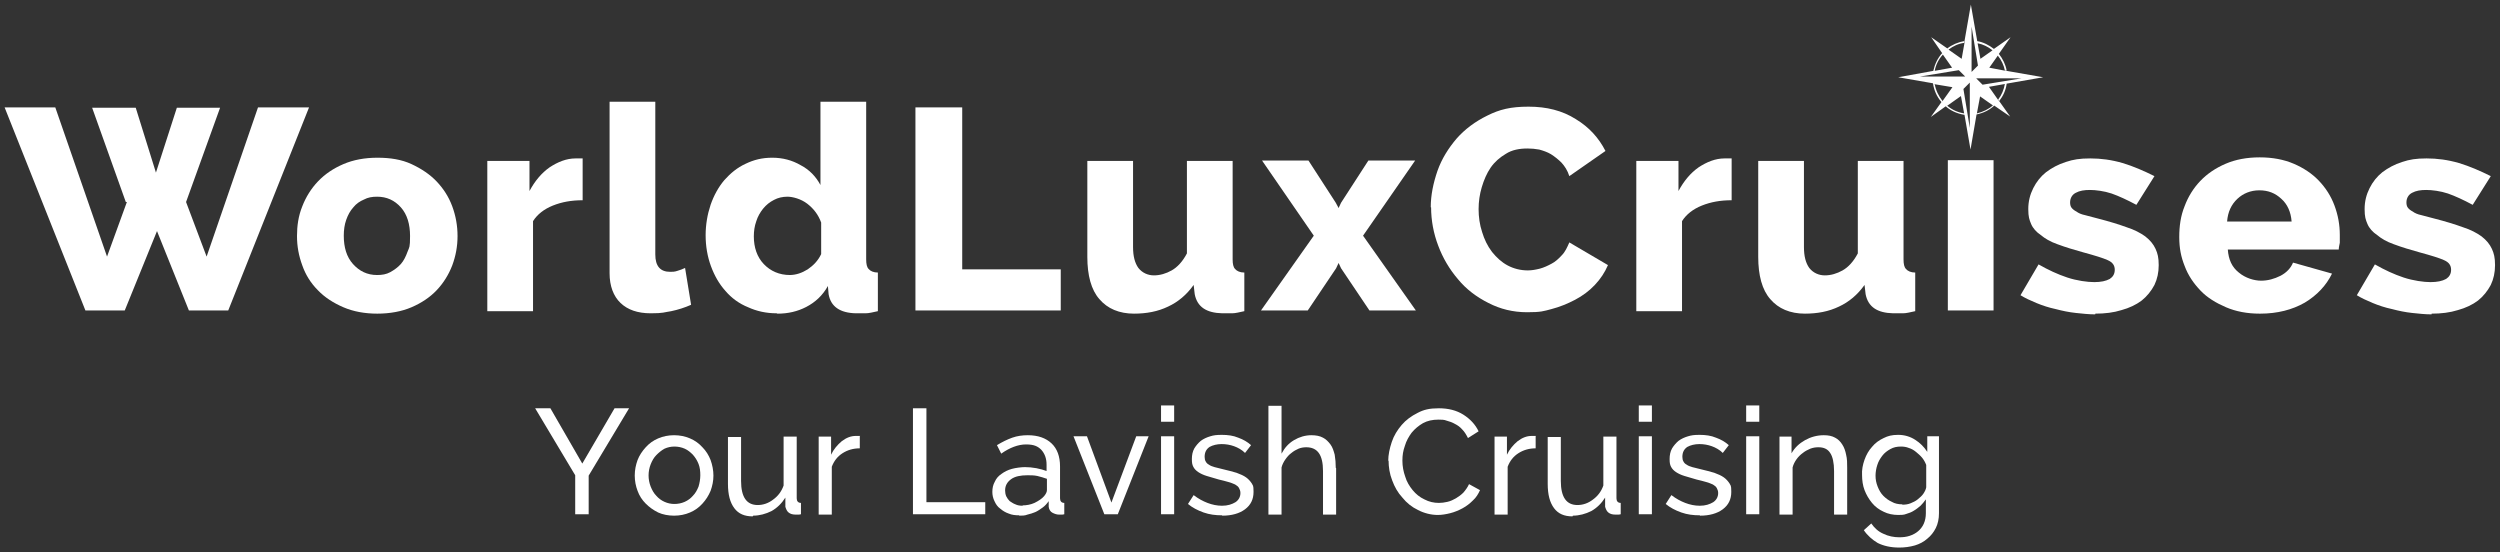 <?xml version="1.0" encoding="UTF-8"?> <svg xmlns="http://www.w3.org/2000/svg" version="1.1" viewBox="0 0 705.4 155.8"><rect x="0" y="0" width="705.4" height="155.8" fill="#333333" stroke="none"/><defs><style> .cls-1, .cls-2 { fill-rule: evenodd; } .cls-1, .cls-3 { fill: #fff; } .cls-2 { fill: #f47216; } </style></defs><g><g id="Layer_1"><path class="cls-2" d="M562.2,14.2"></path><g id="a"><path class="cls-3" d="M35.8,57l-5.6,15.4L15.6,30.3H1.3l22.8,57.3h11.1l9.1-22.4,9,22.4h11.1l22.8-57.3h-14.4l-14.5,42.1-5.8-15.4,9.6-26.6h-12.2l-5.9,18.3-5.7-18.3h-12.3l9.5,26.6Z"></path></g><g id="b"><path class="cls-3" d="M106.4,88.5c3.6,0,6.9-.6,9.7-1.8,2.8-1.2,5.2-2.8,7.1-4.8,1.9-2,3.4-4.4,4.4-7,1-2.7,1.5-5.4,1.5-8.3s-.5-5.7-1.5-8.4c-1-2.7-2.5-5-4.4-7-1.9-2-4.3-3.6-7.1-4.9s-6-1.8-9.6-1.8-6.8.6-9.6,1.8c-2.8,1.2-5.2,2.8-7.2,4.9-1.9,2-3.4,4.4-4.4,7-1.1,2.7-1.5,5.5-1.5,8.4s.5,5.6,1.5,8.3c.9,2.6,2.4,5,4.4,7,1.9,2,4.4,3.6,7.2,4.8,2.8,1.2,6,1.8,9.6,1.8M97,66.5c0-1.6.2-3.1.7-4.5.5-1.4,1.1-2.5,2-3.5.8-1,1.8-1.7,3-2.2,1.1-.6,2.3-.8,3.7-.8,2.7,0,4.9,1,6.7,3,1.8,2,2.6,4.8,2.6,8.1s-.2,3.1-.7,4.4c-.5,1.4-1.1,2.6-1.9,3.5-.8.9-1.9,1.7-3,2.3-1.1.6-2.3.8-3.7.8-2.8,0-5-1.1-6.8-3.1-1.8-2-2.6-4.7-2.6-8"></path></g><g id="c"><path class="cls-3" d="M164.4,44.7c-.2,0-1,0-2,0-2.6,0-5,1-7.3,2.5-2.3,1.6-4.2,3.9-5.7,6.7v-8.5h-11.9v42.4h12.9v-25.4c1.2-1.9,3.1-3.4,5.6-4.4,2.5-1,5.2-1.5,8.4-1.5v-11.6Z"></path></g><g id="d"><path class="cls-3" d="M172,77.1c0,3.6,1.1,6.5,3.1,8.4,2,1.9,4.8,2.9,8.5,2.9s3.7-.3,5.8-.6c1.9-.4,3.8-1,5.6-1.8l-1.7-10.4c-.6.3-1.4.6-2.1.8-.8.3-1.5.3-2.1.3-2.8,0-4.2-1.6-4.2-4.9V28.7h-12.9v48.4Z"></path></g><g id="e"><path class="cls-3" d="M219.4,88.5c2.9,0,5.6-.6,8.1-1.9,2.5-1.3,4.6-3.2,6.1-5.9l.2,2.3c.6,3.5,3.2,5.3,7.7,5.4.8,0,1.7,0,2.7,0,1,0,2.1-.3,3.5-.6v-10.9c-1.2,0-2.1-.4-2.6-1-.5-.5-.7-1.4-.7-2.7V28.7h-12.9v23.5c-1.3-2.4-3.1-4.3-5.6-5.6-2.4-1.4-5.1-2.1-8-2.1s-5.2.6-7.5,1.7c-2.4,1.1-4.3,2.7-6,4.6-1.7,2-3,4.4-3.9,7-.9,2.7-1.4,5.6-1.4,8.6s.5,6,1.5,8.7c1,2.7,2.3,5,4.1,7,1.7,2,3.9,3.6,6.4,4.6,2.4,1.1,5.1,1.7,8,1.7M222.9,77.6c-3,0-5.5-1.1-7.4-3.1-1.9-2-2.8-4.7-2.8-7.8,0-1.5.2-2.9.7-4.3.4-1.3,1.1-2.5,1.9-3.5.9-1.1,1.9-1.9,3.1-2.5,1.1-.6,2.4-.9,3.8-.9s3.8.6,5.6,2c1.8,1.4,3.1,3.1,3.9,5.3v8.9c-.9,1.9-2.2,3.2-3.8,4.3-1.6,1-3.3,1.6-5.1,1.6"></path></g><g id="f"><path class="cls-3" d="M299.3,87.6v-11.6h-27.8V30.3h-13.2v57.3h41Z"></path></g><g id="g"><path class="cls-3" d="M319.9,88.5c3.6,0,6.8-.6,9.7-2,2.8-1.3,5.2-3.3,7.2-6.1l.3,2.6c.7,3.6,3.3,5.3,7.8,5.4.7,0,1.6,0,2.7,0,1,0,2.1-.3,3.5-.6v-10.9c-1.2,0-2.1-.4-2.6-1-.5-.5-.7-1.4-.7-2.7v-27.8h-12.9v26.1c-1.2,2.3-2.7,3.9-4.3,4.8-1.6.9-3.3,1.4-5,1.4s-3.3-.7-4.4-2.1c-1-1.4-1.5-3.3-1.5-5.9v-24.3h-12.9v27.1c0,5.2,1.1,9.3,3.4,11.9,2.3,2.7,5.6,4.1,9.8,4.1"></path></g><g id="h"><path class="cls-3" d="M356.1,45.3l14.6,21.2-14.9,21.1h13.2l8-11.9.7-1.5.7,1.5,8,11.9h13.1l-14.9-21.1,14.7-21.2h-13.2l-7.7,11.9-.7,1.5-.8-1.5-7.7-11.9h-13.1Z"></path></g><g id="i"><path class="cls-3" d="M403.8,58.5c0,3.7.7,7.4,2,10.8,1.3,3.5,3.2,6.7,5.6,9.5,2.3,2.8,5.2,5,8.6,6.7,3.3,1.7,6.9,2.6,10.9,2.6s4.6-.3,6.9-.9c2.3-.6,4.5-1.5,6.6-2.6,2.1-1.1,4-2.5,5.6-4.2,1.6-1.7,2.8-3.5,3.7-5.6l-10.9-6.4c-.6,1.4-1.2,2.7-2.1,3.6-.9,1-1.9,1.9-2.9,2.4-1.1.6-2.2,1.1-3.3,1.4-1.2.3-2.3.5-3.4.5-2.1,0-4-.5-5.7-1.4-1.7-.9-3.1-2.2-4.4-3.8-1.3-1.7-2.2-3.6-2.8-5.6-.7-2.1-1-4.3-1-6.5,0-2.1.3-4.2.9-6.2.6-2,1.4-3.9,2.5-5.5,1.1-1.6,2.6-2.9,4.3-3.9,1.7-1.1,3.8-1.5,6.1-1.5,1.1,0,2.2.1,3.3.3,1.1.3,2.3.7,3.3,1.3,1.1.7,2.1,1.5,3,2.4.9,1,1.7,2.2,2.2,3.8l10.2-7.1c-1.9-3.7-4.6-6.7-8.4-9-3.8-2.4-8.2-3.5-13.3-3.5s-8.2.8-11.6,2.5c-3.5,1.7-6.4,3.9-8.7,6.5-2.3,2.7-4.2,5.7-5.4,9.1-1.2,3.5-1.9,6.9-1.9,10.3"></path></g><g id="c-2" data-name="c"><path class="cls-3" d="M488.6,44.7c-.2,0-1,0-2,0-2.6,0-5,1-7.3,2.5-2.3,1.6-4.2,3.9-5.7,6.7v-8.5h-11.9v42.4h12.9v-25.4c1.2-1.9,3.1-3.4,5.6-4.4,2.5-1,5.2-1.5,8.4-1.5v-11.6Z"></path></g><g id="g-2" data-name="g"><path class="cls-3" d="M509.2,88.5c3.6,0,6.8-.6,9.7-2,2.8-1.3,5.2-3.3,7.2-6.1l.3,2.6c.7,3.6,3.3,5.3,7.8,5.4.7,0,1.6,0,2.7,0,1,0,2.1-.3,3.5-.6v-10.9c-1.2,0-2.1-.4-2.6-1-.5-.5-.7-1.4-.7-2.7v-27.8h-12.9v26.1c-1.2,2.3-2.7,3.9-4.3,4.8-1.6.9-3.3,1.4-5,1.4s-3.3-.7-4.4-2.1c-1-1.4-1.5-3.3-1.5-5.9v-24.3h-12.9v27.1c0,5.2,1.1,9.3,3.4,11.9,2.3,2.7,5.6,4.1,9.8,4.1"></path></g><path class="cls-3" d="M549.6,87.6v-42.4h12.9v42.4h-12.9Z"></path><g id="j"><path class="cls-3" d="M591.2,88.5c2.7,0,5.2-.3,7.4-1,2.2-.6,4.1-1.5,5.7-2.7,1.5-1.2,2.7-2.7,3.6-4.4.8-1.7,1.2-3.5,1.2-5.6s-.3-3.3-.9-4.6c-.6-1.3-1.5-2.4-2.9-3.5-1.4-1-3.1-1.9-5.3-2.6-2.2-.8-4.8-1.6-7.9-2.4-1.5-.4-2.7-.7-3.8-1-1-.2-1.9-.6-2.4-1-.6-.3-1.1-.7-1.4-1.1-.3-.4-.4-.9-.4-1.5,0-1.2.6-2.2,1.6-2.7,1.1-.6,2.4-.8,4-.8s4,.3,6.1,1c2,.7,4.4,1.8,7,3.2l5.1-8.1c-3-1.5-6-2.8-9-3.7-3.1-.9-6.1-1.3-9.1-1.3s-4.8.3-6.9,1c-2.2.7-4,1.7-5.6,2.9-1.5,1.2-2.7,2.7-3.6,4.5-.9,1.8-1.4,3.7-1.4,5.9s.3,3,.8,4.2,1.5,2.3,2.7,3.1c1.2,1,2.7,1.9,4.7,2.6,2.4.9,4.8,1.6,7.3,2.3,3.3.9,5.6,1.6,6.9,2.2,1.4.6,2,1.5,2,2.7s-.5,2-1.4,2.6c-1.1.6-2.5.9-4.4.9s-4.9-.4-7.6-1.3c-2.7-.9-5.3-2.1-8.1-3.7l-5.1,8.7c1.3.8,2.8,1.5,4.5,2.2,1.7.7,3.5,1.3,5.4,1.7,1.9.5,3.8.9,5.7,1.1,1.9.2,3.7.4,5.5.4"></path></g><g id="k"><path class="cls-3" d="M637.7,88.5c4.9,0,9.1-1.1,12.6-3.1,3.5-2.1,6.1-4.9,7.7-8.2l-11-3.1c-.6,1.5-1.8,2.8-3.5,3.7-1.8.9-3.6,1.4-5.5,1.4s-4.4-.7-6.3-2.3c-1.9-1.5-2.9-3.6-3.1-6.5h31.3c0-.6.2-1.3.3-1.9,0-.7,0-1.5,0-2.2,0-2.9-.5-5.6-1.5-8.3-1-2.7-2.5-5-4.4-7-1.9-2-4.3-3.6-7.1-4.8s-6-1.8-9.6-1.8-6.8.6-9.6,1.8c-2.8,1.2-5.2,2.8-7.2,4.9-1.9,2-3.4,4.4-4.4,7.1-1.1,2.7-1.5,5.6-1.5,8.7s.5,5.6,1.5,8.1c1,2.7,2.5,4.9,4.5,7,1.9,2,4.4,3.5,7.2,4.7,2.8,1.2,6,1.8,9.5,1.8M628.4,62.5c.2-2.7,1.2-4.8,2.9-6.4,1.6-1.5,3.7-2.4,6.2-2.4s4.5.8,6.2,2.4c1.7,1.5,2.7,3.7,2.9,6.4h-18.2Z"></path></g><g id="j-2" data-name="j"><path class="cls-3" d="M686.1,88.5c2.7,0,5.2-.3,7.4-1,2.2-.6,4.1-1.5,5.7-2.7,1.5-1.2,2.7-2.7,3.6-4.4.8-1.7,1.2-3.5,1.2-5.6s-.3-3.3-.9-4.6c-.6-1.3-1.5-2.4-2.9-3.5-1.4-1-3.1-1.9-5.3-2.6-2.2-.8-4.8-1.6-7.9-2.4-1.5-.4-2.7-.7-3.8-1-1-.2-1.9-.6-2.4-1-.6-.3-1.1-.7-1.4-1.1-.3-.4-.4-.9-.4-1.5,0-1.2.6-2.2,1.6-2.7,1.1-.6,2.4-.8,4-.8s4,.3,6.1,1c2,.7,4.4,1.8,7,3.2l5.1-8.1c-3-1.5-6-2.8-9-3.7-3.1-.9-6.1-1.3-9.1-1.3s-4.8.3-6.9,1c-2.2.7-4,1.7-5.6,2.9-1.5,1.2-2.7,2.7-3.6,4.5-.9,1.8-1.4,3.7-1.4,5.9s.3,3,.8,4.2,1.5,2.3,2.7,3.1c1.2,1,2.7,1.9,4.7,2.6,2.4.9,4.8,1.6,7.3,2.3,3.3.9,5.6,1.6,6.9,2.2,1.4.6,2,1.5,2,2.7s-.5,2-1.4,2.6c-1.1.6-2.5.9-4.4.9s-4.9-.4-7.6-1.3c-2.7-.9-5.3-2.1-8.1-3.7l-5.1,8.7c1.3.8,2.8,1.5,4.5,2.2,1.7.7,3.5,1.3,5.4,1.7,1.9.5,3.8.9,5.7,1.1,1.9.2,3.7.4,5.5.4"></path></g><g id="l"><path class="cls-3" d="M151,115.2l11.3,18.9v11h3.8v-10.9l11.4-19h-4.1l-9.1,15.6-9-15.6h-4.2Z"></path></g><g id="m"><path class="cls-3" d="M190.2,145.5c1.6,0,3.1-.3,4.5-.9,1.4-.6,2.5-1.4,3.5-2.5,1-1.1,1.7-2.2,2.3-3.6.5-1.4.8-2.8.8-4.3s-.3-3-.8-4.4c-.5-1.3-1.3-2.6-2.3-3.6-1-1.1-2.1-1.9-3.5-2.5-1.4-.6-2.9-.9-4.5-.9s-3.1.3-4.5.9c-1.4.6-2.5,1.4-3.5,2.5-1,1.1-1.8,2.3-2.3,3.6-.5,1.4-.8,2.8-.8,4.4,0,1.5.3,3,.8,4.3.5,1.4,1.3,2.6,2.3,3.6,1,1,2.1,1.8,3.5,2.5,1.3.6,2.9.9,4.5.9M183,134.2c0-1.1.2-2.2.6-3.2.4-1,.9-1.9,1.6-2.6.7-.7,1.4-1.3,2.3-1.8.9-.4,1.8-.6,2.8-.6,1,0,2,.2,2.9.6.9.4,1.6,1,2.3,1.7.7.8,1.2,1.6,1.6,2.6.4,1,.5,2.1.5,3.2s-.2,2.2-.5,3.2c-.4,1-.9,1.9-1.6,2.6-.6.7-1.4,1.3-2.3,1.7-.9.4-1.9.6-2.9.6s-1.9-.2-2.8-.6c-.9-.4-1.7-1-2.3-1.7-.7-.7-1.2-1.6-1.6-2.6-.4-1-.6-2.1-.6-3.2"></path></g><g id="n"><path class="cls-3" d="M212.5,145.5c1.8,0,3.6-.5,5.2-1.3,1.6-.9,2.9-2.2,3.9-3.8v2.6c.2.6.4,1.2.9,1.6.5.4,1.1.6,2,.6s.4,0,.7,0c.2,0,.5,0,.8-.1v-3.2c-.8,0-1.2-.5-1.2-1.3v-17.4h-3.7v13.8c-.6,1.7-1.6,3-3,4-1.3,1-2.8,1.5-4.3,1.5-3.1,0-4.7-2.2-4.7-6.8v-12.4h-3.7v13.2c0,3.1.6,5.3,1.8,6.9,1.2,1.6,2.9,2.3,5.2,2.3"></path></g><g id="o"><path class="cls-3" d="M242.7,123c-.1,0-.3,0-.5,0h-.7c-1.4,0-2.7.5-4,1.5-1.2,1-2.3,2.3-3,3.8v-5.1h-3.5v22h3.7v-13.5c.6-1.6,1.6-2.9,3-3.8,1.4-.9,3-1.4,4.9-1.4v-3.4Z"></path></g><g id="q"><path class="cls-3" d="M278,145.1v-3.4h-16.6v-26.5h-3.8v29.9h20.4Z"></path></g><g id="r"><path class="cls-3" d="M287.6,145.5c.8,0,1.6,0,2.3-.3.8-.2,1.5-.4,2.2-.7.7-.3,1.4-.8,2.1-1.3.7-.5,1.2-1.1,1.7-1.8v1.6c.1.8.5,1.4,1.1,1.7.6.3,1.2.5,1.8.5s.5,0,.7,0c.2,0,.5,0,.8-.1v-3.2c-.8,0-1.2-.5-1.2-1.3v-9c0-2.8-.8-5-2.4-6.5-1.6-1.5-3.8-2.3-6.7-2.3-1.5,0-3,.2-4.4.7-1.4.5-2.8,1.2-4.3,2.1l1.2,2.4c2.4-1.7,4.8-2.6,7-2.6s3.3.5,4.3,1.5c1,1.1,1.5,2.5,1.5,4.2v1.8c-.8-.3-1.8-.6-2.9-.8-1.1-.2-2.2-.3-3.2-.3s-2.6.2-3.7.5c-1.1.3-2.1.8-2.9,1.4-.9.6-1.5,1.3-1.9,2.2-.5.9-.7,1.8-.7,2.9,0,.9.2,1.8.6,2.6.4.9.9,1.6,1.6,2.1.7.6,1.5,1.1,2.4,1.4.9.4,1.9.5,3,.5M288.6,142.7c-.8,0-1.5-.1-2.1-.4-.6-.2-1.1-.6-1.6-.9-.4-.4-.7-.8-1-1.4-.2-.5-.3-1.1-.3-1.6,0-1.4.6-2.4,1.7-3.2,1.1-.8,2.7-1.1,4.6-1.1.9,0,1.9,0,2.8.2.9.2,1.8.5,2.7.8v3.2c0,.5-.3,1.1-.8,1.7-.6.7-1.5,1.3-2.7,1.9-1.1.5-2.3.7-3.4.7"></path></g><g id="s"><path class="cls-3" d="M315.4,145.1l8.7-22h-3.5l-7,18.7-6.9-18.7h-3.8l8.7,22h4Z"></path></g><g id="t"><path class="cls-3" d="M331.3,145.1v-22h-3.7v22h3.7ZM331.3,119v-4.6h-3.7v4.6h3.7Z"></path></g><g id="u"><path class="cls-3" d="M344.9,145.5c2.6,0,4.8-.6,6.4-1.8,1.6-1.2,2.4-2.8,2.4-4.9s-.2-1.7-.5-2.4c-.4-.6-.9-1.2-1.6-1.7-.7-.5-1.6-.9-2.7-1.3-1.1-.3-2.4-.7-3.8-1-.8-.2-1.6-.4-2.4-.6-.7-.2-1.2-.4-1.6-.7-.4-.2-.7-.5-.9-.9-.2-.3-.3-.8-.3-1.3,0-1.3.5-2.2,1.4-2.8.9-.5,2.1-.8,3.4-.8,1.2,0,2.4.2,3.5.6,1.1.4,2.2,1,3.1,1.9l1.7-2.2c-1-.9-2.2-1.6-3.6-2.1-1.4-.6-3-.8-4.6-.8s-2.3.1-3.3.4c-1,.3-1.9.7-2.7,1.3-.7.6-1.3,1.3-1.8,2.1-.5.9-.7,1.9-.7,3s.1,1.6.4,2.2c.3.6.8,1.1,1.4,1.5.6.4,1.4.8,2.4,1.1s2.1.6,3.4,1c1,.2,1.9.5,2.7.7.8.2,1.4.5,1.9.7.5.3.9.6,1.1,1,.2.4.4.8.4,1.4,0,1.1-.5,2-1.4,2.6-1,.6-2.2,1-3.8,1-1.4,0-2.8-.3-4.1-.8-1.3-.5-2.6-1.2-3.9-2.2l-1.6,2.5c1.2,1,2.7,1.8,4.4,2.4,1.7.6,3.4.8,5.2.8"></path></g><g id="v"><path class="cls-3" d="M376.9,132c0-1.3-.1-2.5-.3-3.7-.3-1.1-.6-2.1-1.2-2.9-.6-.8-1.3-1.5-2.1-1.9-.9-.5-2-.7-3.3-.7-1.7,0-3.4.5-4.9,1.4-1.5.9-2.6,2.1-3.5,3.8v-13.5h-3.7v30.7h3.7v-13.3c.2-.8.6-1.6,1.1-2.3.5-.7,1-1.3,1.7-1.8.6-.5,1.3-.9,2-1.2.7-.3,1.5-.4,2.2-.4,1.5,0,2.7.5,3.5,1.6.8,1.1,1.2,2.8,1.2,5.1v12.3h3.7v-13.1Z"></path></g><g id="w"><path class="cls-3" d="M391.8,129.9c0,1.9.3,3.8,1,5.6.7,1.9,1.6,3.5,2.9,4.9,1.2,1.5,2.7,2.7,4.4,3.5,1.7.9,3.7,1.4,5.6,1.4,1.1,0,2.3-.2,3.5-.5,1.2-.3,2.4-.8,3.5-1.4,1.1-.6,2-1.3,2.9-2.2.9-.8,1.5-1.8,2-2.9l-3.1-1.7c-.4.9-1,1.7-1.6,2.4-.6.6-1.4,1.2-2.1,1.6-.7.4-1.5.8-2.4,1-.9.2-1.6.3-2.4.3-1.4,0-2.8-.3-4.1-1-1.3-.6-2.4-1.5-3.3-2.6-.9-1.1-1.7-2.4-2.1-3.8-.5-1.4-.8-2.9-.8-4.5s.2-2.8.7-4.2c.4-1.4,1.1-2.6,1.9-3.7.9-1.1,2-2,3.2-2.7,1.3-.7,2.7-1,4.4-1,.8,0,1.6,0,2.3.3.8.2,1.6.5,2.3.9.8.4,1.5.9,2.1,1.6.6.6,1.1,1.4,1.6,2.4l3-1.9c-.9-1.9-2.4-3.5-4.3-4.7-1.9-1.2-4.2-1.8-6.9-1.8s-4.3.4-6,1.3c-1.8.9-3.3,2-4.5,3.4-1.2,1.4-2.2,3-2.8,4.8-.6,1.8-1,3.6-1,5.4"></path></g><g id="o-2" data-name="o"><path class="cls-3" d="M433.4,123c-.1,0-.3,0-.5,0h-.7c-1.4,0-2.7.5-4,1.5-1.2,1-2.3,2.3-3,3.8v-5.1h-3.5v22h3.7v-13.5c.6-1.6,1.6-2.9,3-3.8,1.4-.9,3-1.4,4.9-1.4v-3.4Z"></path></g><g id="n-2" data-name="n"><path class="cls-3" d="M443.8,145.5c1.8,0,3.6-.5,5.2-1.3,1.6-.9,2.9-2.2,3.9-3.8v2.6c.2.6.4,1.2.9,1.6.5.4,1.1.6,2,.6s.4,0,.7,0c.2,0,.5,0,.8-.1v-3.2c-.8,0-1.2-.5-1.2-1.3v-17.4h-3.7v13.8c-.6,1.7-1.6,3-3,4-1.3,1-2.8,1.5-4.3,1.5-3.1,0-4.7-2.2-4.7-6.8v-12.4h-3.7v13.2c0,3.1.6,5.3,1.8,6.9,1.2,1.6,2.9,2.3,5.2,2.3"></path></g><g id="t-2" data-name="t"><path class="cls-3" d="M466.1,145.1v-22h-3.7v22h3.7ZM466.1,119v-4.6h-3.7v4.6h3.7Z"></path></g><g id="u-2" data-name="u"><path class="cls-3" d="M479.7,145.5c2.6,0,4.8-.6,6.4-1.8,1.6-1.2,2.4-2.8,2.4-4.9s-.2-1.7-.5-2.4c-.4-.6-.9-1.2-1.6-1.7-.7-.5-1.6-.9-2.7-1.3-1.1-.3-2.4-.7-3.8-1-.8-.2-1.6-.4-2.4-.6-.7-.2-1.2-.4-1.6-.7-.4-.2-.7-.5-.9-.9-.2-.3-.3-.8-.3-1.3,0-1.3.5-2.2,1.4-2.8.9-.5,2.1-.8,3.4-.8,1.2,0,2.4.2,3.5.6,1.1.4,2.2,1,3.1,1.9l1.7-2.2c-1-.9-2.2-1.6-3.6-2.1-1.4-.6-3-.8-4.6-.8s-2.3.1-3.3.4c-1,.3-1.9.7-2.7,1.3-.7.6-1.3,1.3-1.8,2.1-.5.9-.7,1.9-.7,3s.1,1.6.4,2.2c.3.6.8,1.1,1.4,1.5.6.4,1.4.8,2.4,1.1s2.1.6,3.4,1c1,.2,1.9.5,2.7.7.8.2,1.4.5,1.9.7.5.3.9.6,1.1,1,.2.4.4.8.4,1.4,0,1.1-.5,2-1.4,2.6-1,.6-2.2,1-3.8,1-1.4,0-2.8-.3-4.1-.8-1.3-.5-2.6-1.2-3.9-2.2l-1.6,2.5c1.2,1,2.7,1.8,4.4,2.4,1.7.6,3.4.8,5.2.8"></path></g><g id="t-3" data-name="t"><path class="cls-3" d="M496.4,145.1v-22h-3.7v22h3.7ZM496.4,119v-4.6h-3.7v4.6h3.7Z"></path></g><g id="x"><path class="cls-3" d="M521.2,132c0-1.3,0-2.5-.3-3.7-.2-1-.5-2-1.1-2.9-.5-.8-1.2-1.5-2-1.9-.9-.5-1.9-.7-3.2-.7-1.9,0-3.7.5-5.3,1.4-1.6.9-2.9,2.1-3.8,3.7v-4.7h-3.4v22h3.7v-13.3c.2-.8.6-1.6,1.1-2.3.5-.7,1.1-1.3,1.8-1.8.6-.5,1.4-.9,2.1-1.2.8-.3,1.5-.4,2.3-.4,1.5,0,2.6.5,3.3,1.6.7,1,1.1,2.8,1.1,5.1v12.3h3.7v-13.1Z"></path></g><g id="y"><path class="cls-3" d="M535.6,145.3c.8,0,1.6,0,2.3-.3.7-.2,1.5-.5,2.1-.9.7-.4,1.3-.9,1.9-1.4.5-.5,1-1.1,1.5-1.8v3.9c0,1.1-.2,2.1-.6,3-.4.9-1,1.6-1.6,2.1-.7.6-1.5,1-2.4,1.3-.9.3-1.9.4-2.9.4-1.5,0-3.1-.3-4.5-1-1.4-.6-2.5-1.6-3.4-2.9l-2.1,1.9c1,1.5,2.4,2.7,3.9,3.6,1.6.8,3.6,1.3,6.1,1.3,1.5,0,3-.2,4.4-.6,1.3-.4,2.5-1,3.5-1.9,1-.8,1.8-1.8,2.4-3,.6-1.2.9-2.6.9-4.2v-21.7h-3.3v4.4c-.9-1.4-2-2.5-3.4-3.4-1.4-.9-3-1.4-4.8-1.4s-2.9.3-4.1.9c-1.3.6-2.4,1.4-3.3,2.5-.9,1-1.6,2.2-2.1,3.6-.5,1.4-.8,2.9-.7,4.4,0,1.4.2,2.9.7,4.2.5,1.3,1.2,2.5,2.1,3.6.9,1.1,2,1.9,3.3,2.5,1.2.6,2.6.9,4.1.9M536.7,142.3c-1,0-2.1-.2-2.9-.7-.9-.4-1.7-1-2.4-1.7-.7-.7-1.2-1.6-1.6-2.6-.4-1-.6-2-.6-3.1,0-1,.2-2.1.5-3,.3-1,.8-1.8,1.4-2.6.6-.8,1.4-1.4,2.3-1.9.9-.5,1.8-.7,3-.7.7,0,1.5.1,2.2.4.7.2,1.4.6,2,1.1.6.5,1.2,1,1.7,1.6.5.6.9,1.3,1.2,2.1v6.3c-.1.6-.4,1.2-.8,1.8-.4.6-1,1.1-1.6,1.6-.6.5-1.3.8-2,1.1-.7.3-1.5.4-2.3.4"></path></g><path class="cls-1" d="M564.1,28.6l-.3-.4s0,0,0,0l-2.6-3.7,4.5-.8c-.3,1.6-.9,3.1-1.9,4.4l.3.4c1.1-1.4,1.9-3.1,2.1-4.9l10.3-1.8-10.3-1.8s0,0,0,0h-.2s-4.7-.9-4.7-.9l2.4-3.4c1,1.2,1.7,2.7,2,4.2h.3c0,0,.2,0,.2,0-.3-1.7-1.1-3.3-2.2-4.7l3.3-4.7-4.7,3.3s0,0,0,0l-.2.2.2-.2c-1.4-1.1-3-1.9-4.7-2.2h0c0,.1,0,0,0,0,0,0,0,0,0,0l-1.8-10.3-1.8,10.3s0,0,0,0v.5c0,0,0,0,0,0l-.8,4.5-3.7-2.6c1.3-1,2.8-1.7,4.4-1.9v-.5c-1.7.3-3.4,1-4.8,2.1h.1c0,0-4.6-3.2-4.6-3.2l3.1,4.5c-1.3,1.4-2.1,3.2-2.5,5l-9.9,1.8,9.8,1.7c.3,2,1.1,3.8,2.4,5.3l-3,4.2,4.2-3c1.5,1.3,3.3,2.1,5.3,2.4h0s1.7,9.8,1.7,9.8l1.7-9.9c1.9-.4,3.6-1.2,5-2.5l4.5,3.1-3.2-4.5s0,0,0,0ZM545.9,20c.3-1.7,1.1-3.3,2.3-4.6l2.6,3.7-5,.9h.1ZM541.7,21.6l11-1.8,1.8,1.8h-12.8ZM545.9,23.7h-.4c0,0,5.4.9,5.4.9l-3,4.2.2-.3c-1.1-1.4-1.9-3-2.2-4.8ZM549.4,29.9h0s-.2.1-.2.1l4.1-2.9.9,4.9c-1.8-.3-3.4-1-4.8-2.2ZM555.8,36.1l-1.8-11,1.8-1.8v12.8ZM562.2,14.2l-3.4,2.4-.8-4.4c1.5.3,3,1,4.2,2ZM556.3,7.5l1.8,11-1.8,1.8V7.5ZM557.6,22.1h12.8l-11,1.8-1.8-1.8ZM562.4,29.7c-1.3,1.1-2.9,1.9-4.6,2.3v.2s0-.2,0-.2c0,0,0,0,0,0l.9-4.8,3.7,2.6s0,0,0,0l.4.2-.4-.2Z"></path></g></g></svg> 